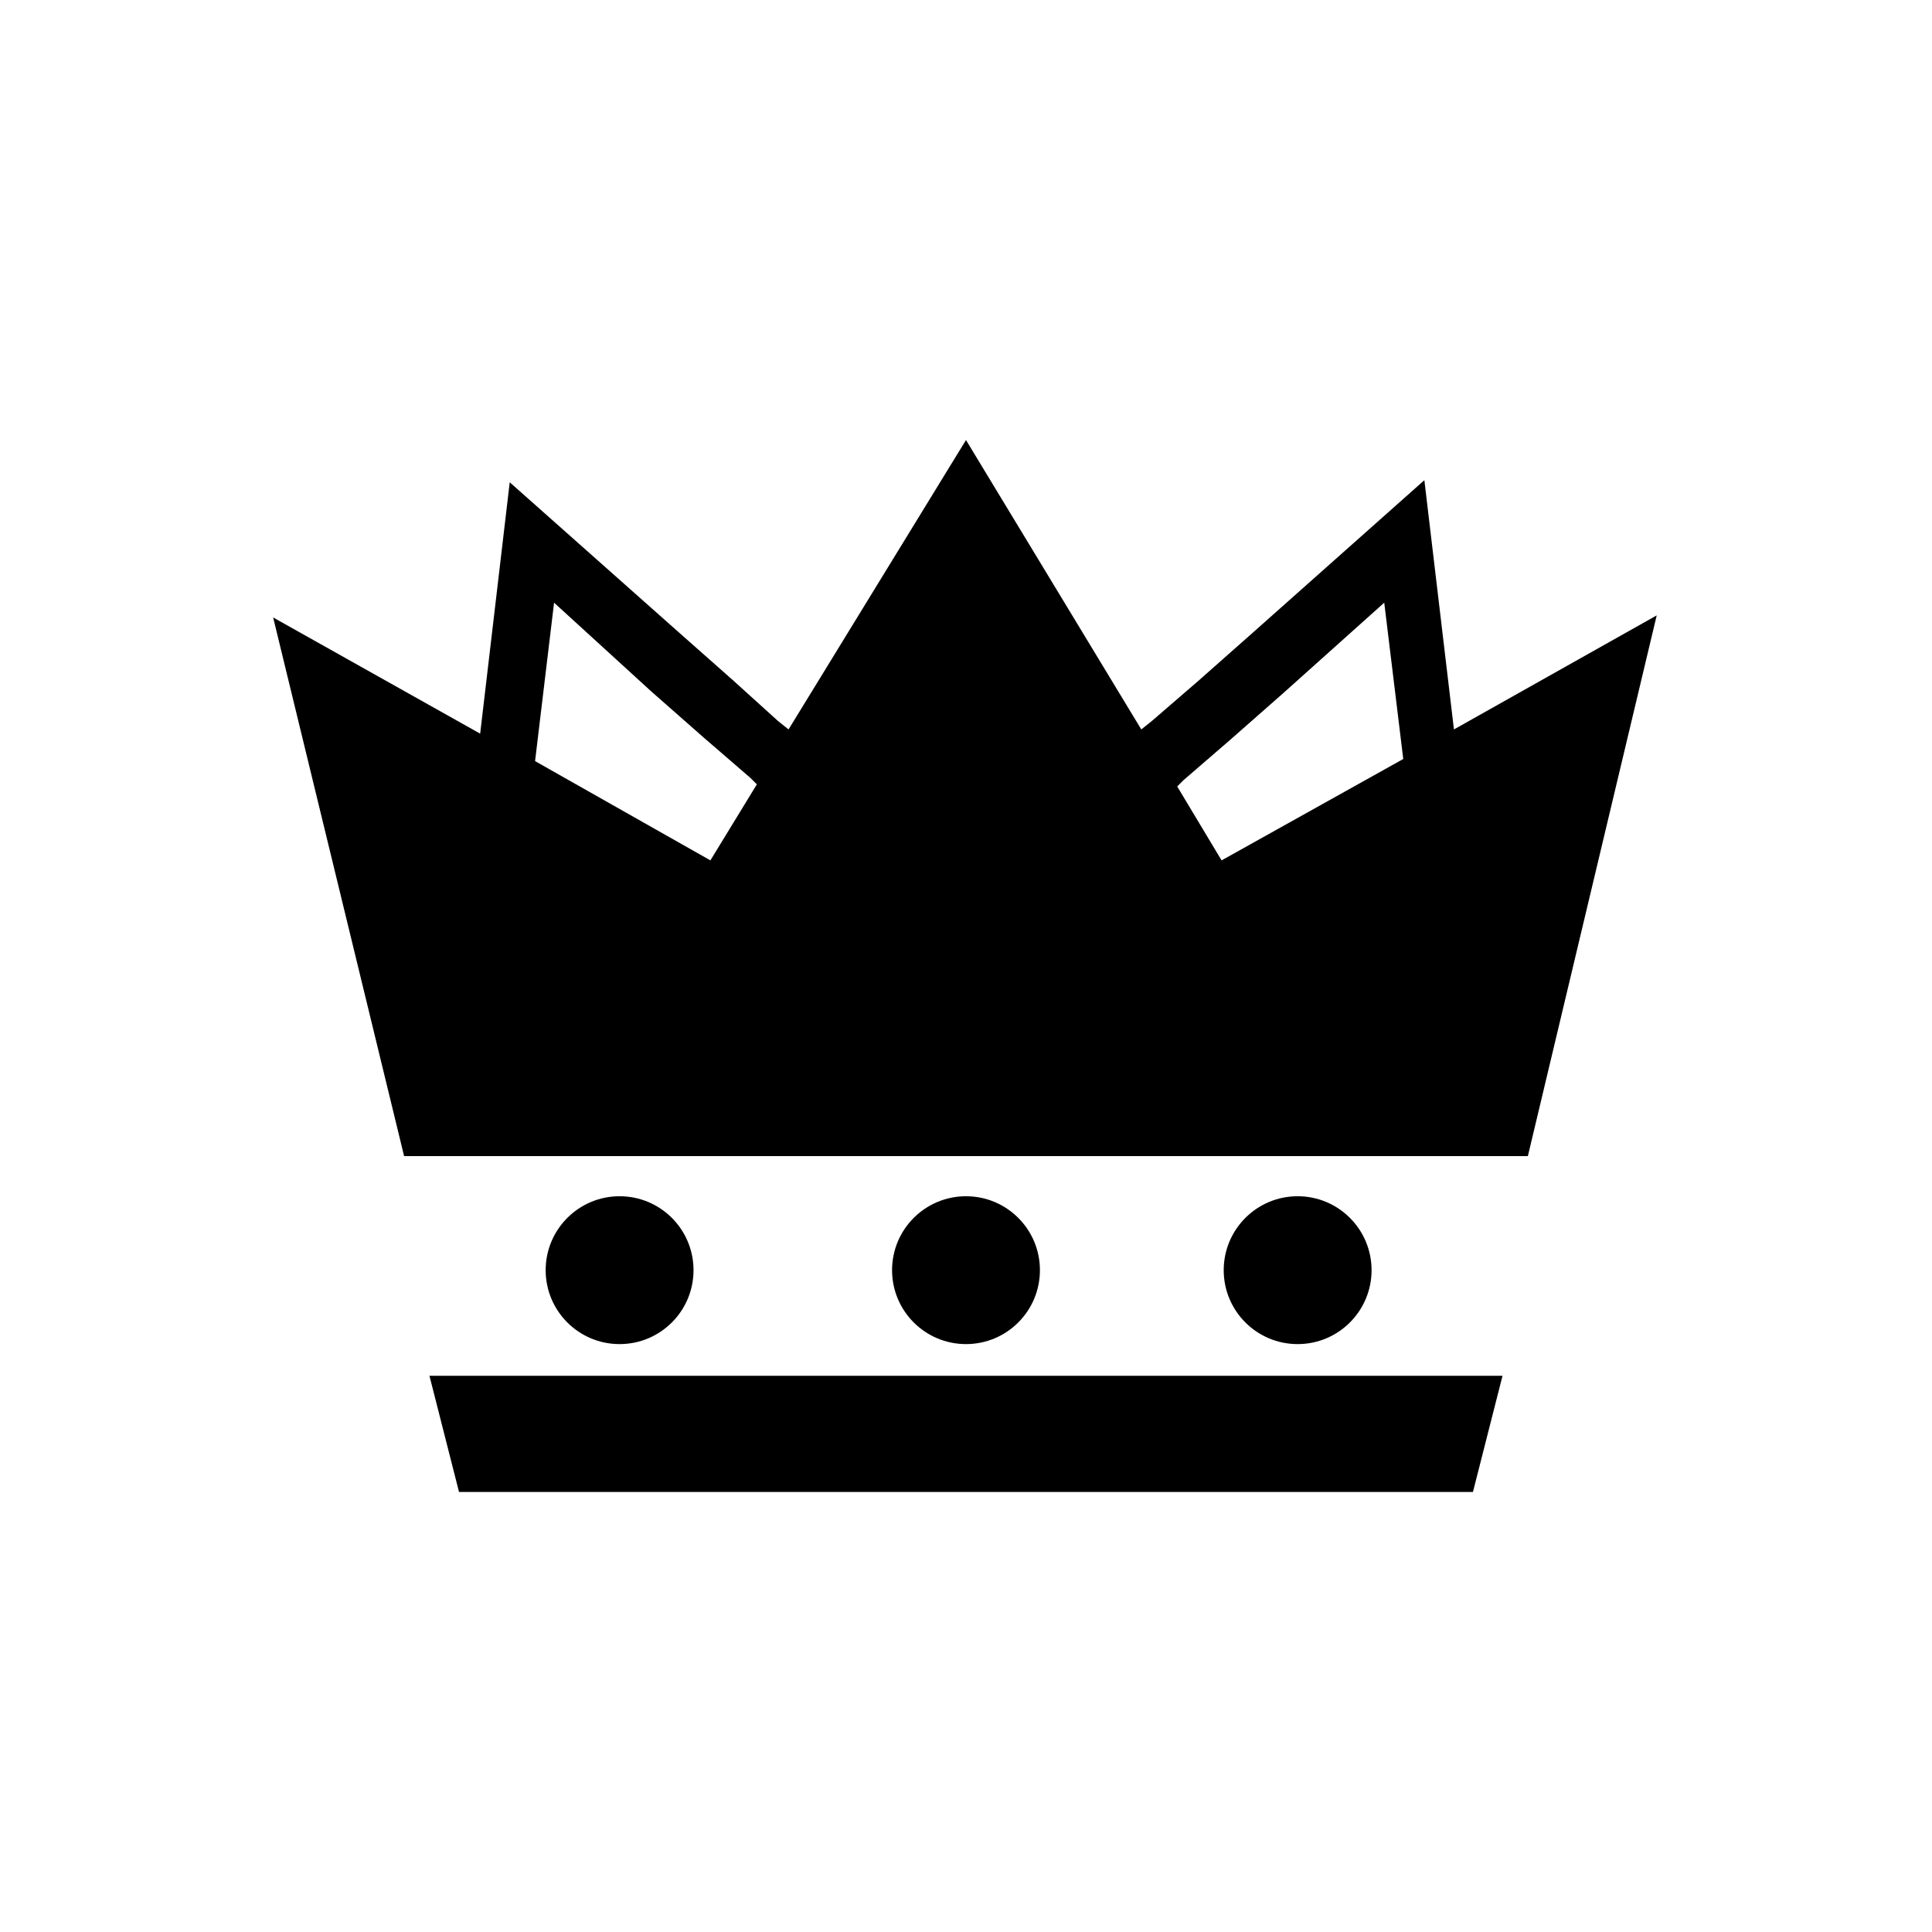 <?xml version="1.0" encoding="UTF-8"?>
<!-- Uploaded to: ICON Repo, www.svgrepo.com, Generator: ICON Repo Mixer Tools -->
<svg fill="#000000" width="800px" height="800px" version="1.1" viewBox="144 144 512 512" xmlns="http://www.w3.org/2000/svg">
 <g>
  <path d="m257.81 508.6 7.836 30.789h268.7l7.836-30.789z"/>
  <path d="m548.9 450.38 34.148-143.3-53.738 30.23-7.84-66.059-45.344 40.305-14.555 12.875-12.316 10.637-2.801 2.238-46.457-76.691-47.023 76.691-2.801-2.238-11.754-10.637-14.555-12.875-44.781-39.746-7.836 66.613-54.859-30.789 34.703 142.75zm-91.246-99.641 12.316-10.637 13.996-12.316 26.871-24.07 5.039 41.426-48.145 26.867-11.758-19.59zm-166.82-47.023 25.75 23.512 13.996 12.316 12.316 10.637 1.68 1.68-12.316 20.148-46.461-26.309z"/>
  <path d="m419.59 480.61c0 10.82-8.77 19.59-19.59 19.59s-19.594-8.77-19.594-19.59 8.773-19.594 19.594-19.594 19.59 8.773 19.59 19.594"/>
  <path d="m327.79 480.61c0 10.82-8.77 19.59-19.594 19.59-10.82 0-19.59-8.77-19.59-19.59s8.77-19.594 19.59-19.594c10.824 0 19.594 8.773 19.594 19.594"/>
  <path d="m507.48 480.61c0 10.82-8.77 19.59-19.59 19.59-10.82 0-19.594-8.77-19.594-19.59s8.773-19.594 19.594-19.594c10.82 0 19.59 8.773 19.59 19.594"/>
 </g>
</svg>